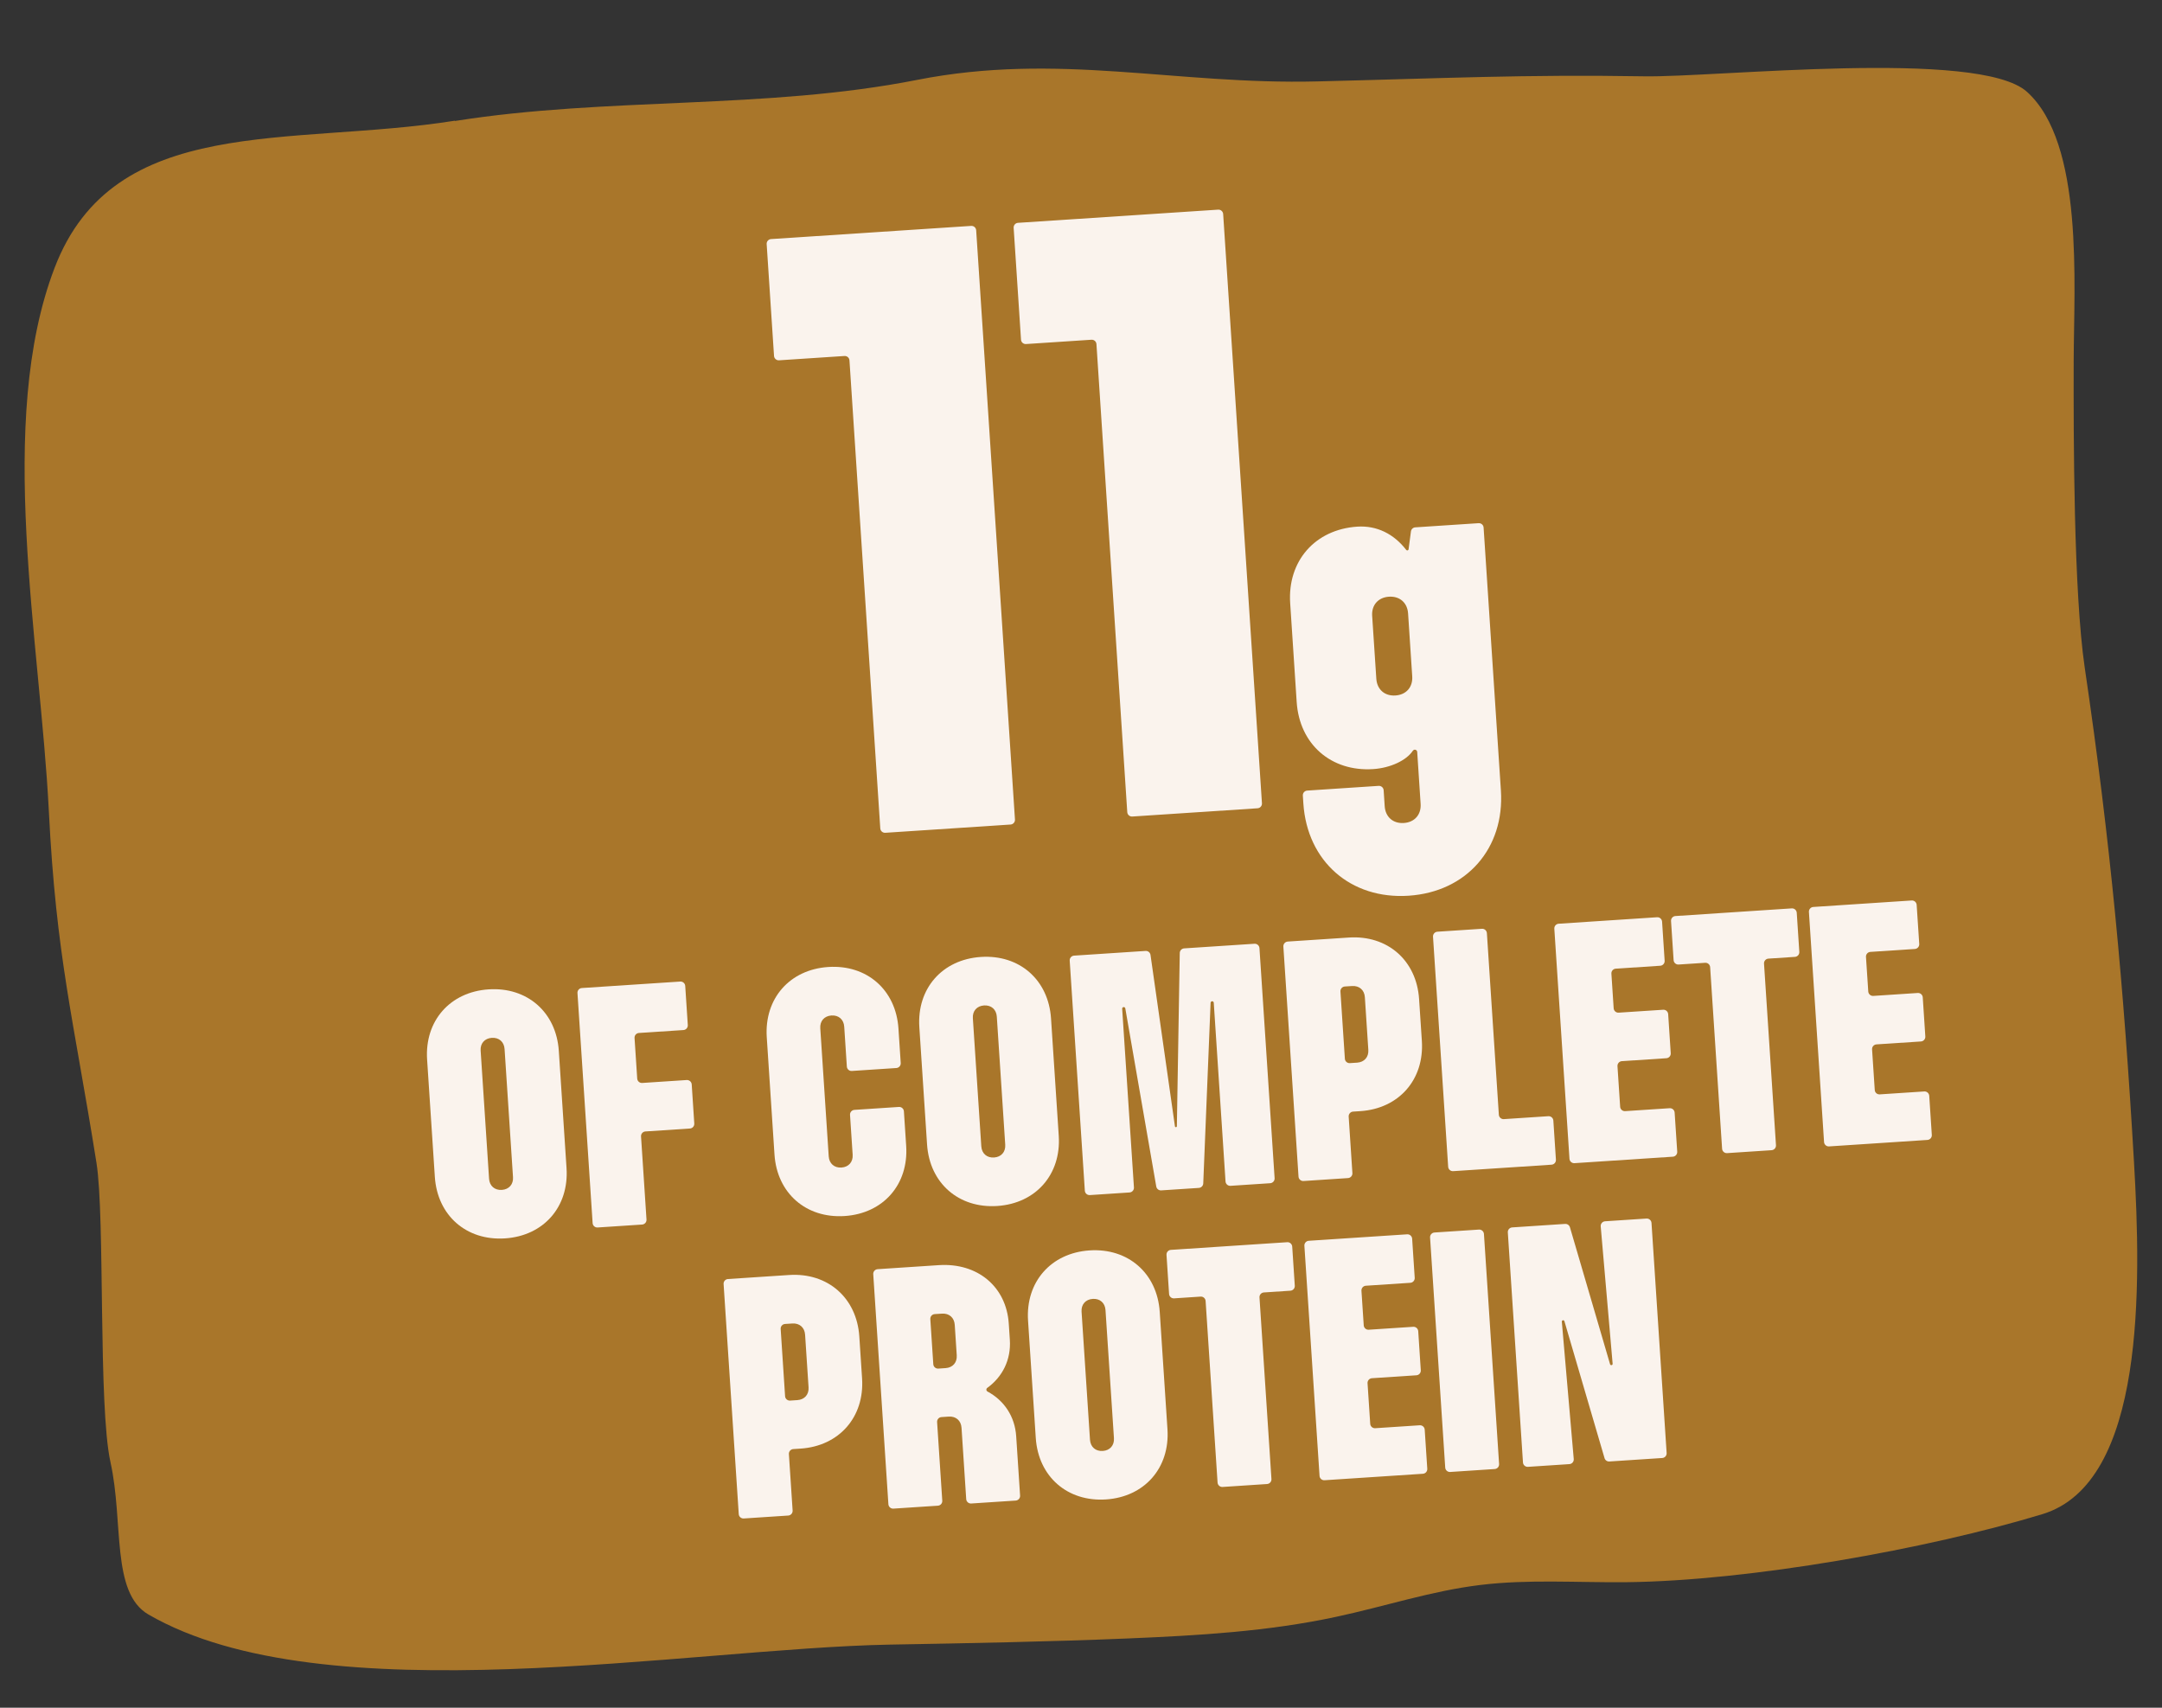 <svg xmlns="http://www.w3.org/2000/svg" fill="none" viewBox="0 0 138 109" height="109" width="138">
<rect x="0" y="0" width="138" height="109" fill="#333333" stroke="none"/>
<path fill="#A9762A" d="M29.033 7.705C18.525 9.373 7.266 7.186 3.48 17.109C-0.27 26.926 2.565 40.928 3.118 51.769C3.586 61.099 4.691 65.018 6.159 74.229C6.712 77.749 6.259 89.719 7.051 93.327C7.902 97.158 7.074 101.658 9.473 103.051C20.694 109.547 43.864 105.215 56.788 104.974C61.879 104.883 66.985 104.791 72.068 104.578C76.496 104.392 80.948 104.133 85.268 103.204C88.35 102.548 91.352 101.548 94.481 101.168C97.567 100.791 100.693 101.021 103.802 100.99C111.669 100.908 123.072 98.868 130.374 96.644C136.946 94.642 136.672 82.04 136.212 74.174C135.566 63.026 134.703 53.687 133.069 42.622C132.357 37.788 132.35 27.922 132.363 23.023C132.377 18.124 133.027 9.139 129.378 5.858C126.305 3.097 109.456 4.956 104.923 4.871C97.349 4.742 92.05 5.004 84.103 5.196C75.034 5.426 67.564 3.321 58.538 5.1C48.821 7.013 38.805 6.173 29.034 7.723L29.033 7.705Z"></path>
<path fill="#FAF3ED" d="M97.53 93.627C97.365 93.638 97.222 93.513 97.211 93.348L96.244 78.662C96.233 78.497 96.359 78.354 96.524 78.344L99.901 78.121C100.041 78.112 100.169 78.201 100.209 78.336L102.77 87.076C102.781 87.114 102.817 87.139 102.856 87.137C102.903 87.134 102.938 87.093 102.934 87.046L102.173 78.278C102.159 78.111 102.285 77.964 102.453 77.953L105.095 77.779C105.261 77.768 105.404 77.894 105.415 78.059L106.381 92.744C106.392 92.909 106.267 93.052 106.102 93.063L102.724 93.285C102.584 93.295 102.456 93.205 102.417 93.07L99.856 84.33C99.844 84.292 99.809 84.267 99.769 84.27C99.722 84.273 99.687 84.314 99.691 84.361L100.452 93.128C100.467 93.296 100.341 93.442 100.173 93.453L97.53 93.627Z"></path>
<path fill="#FAF3ED" d="M92.567 93.954C92.402 93.965 92.259 93.84 92.248 93.674L91.281 78.989C91.27 78.824 91.396 78.681 91.561 78.67L94.401 78.483C94.566 78.472 94.709 78.598 94.72 78.763L95.687 93.448C95.698 93.613 95.573 93.756 95.407 93.767L92.567 93.954Z"></path>
<path fill="#FAF3ED" d="M84.545 94.482C84.379 94.493 84.236 94.368 84.226 94.202L83.259 79.517C83.248 79.352 83.373 79.209 83.538 79.198L89.817 78.785C89.983 78.774 90.126 78.899 90.137 79.064L90.301 81.561C90.312 81.726 90.187 81.869 90.021 81.88L87.181 82.067C87.016 82.078 86.891 82.22 86.901 82.386L87.047 84.595C87.058 84.761 87.201 84.886 87.366 84.875L90.206 84.688C90.371 84.677 90.514 84.802 90.525 84.968L90.689 87.464C90.7 87.629 90.575 87.772 90.41 87.783L87.57 87.97C87.404 87.981 87.279 88.124 87.29 88.289L87.461 90.881C87.472 91.046 87.614 91.171 87.78 91.161L90.62 90.974C90.785 90.963 90.928 91.088 90.939 91.253L91.103 93.75C91.114 93.915 90.989 94.058 90.824 94.069L84.545 94.482Z"></path>
<path fill="#FAF3ED" d="M78.036 94.911C77.871 94.922 77.728 94.796 77.717 94.631L76.954 83.041C76.943 82.876 76.8 82.75 76.635 82.761L74.941 82.873C74.776 82.884 74.633 82.758 74.622 82.593L74.458 80.097C74.447 79.931 74.572 79.789 74.738 79.778L82.163 79.289C82.328 79.278 82.471 79.403 82.482 79.569L82.646 82.065C82.657 82.23 82.532 82.373 82.367 82.384L80.673 82.496C80.507 82.506 80.382 82.649 80.393 82.814L81.156 94.405C81.167 94.57 81.042 94.713 80.876 94.724L78.036 94.911Z"></path>
<path fill="#FAF3ED" d="M70.593 95.708C68.128 95.87 66.275 94.246 66.113 91.781L65.62 84.292C65.458 81.828 67.082 79.975 69.546 79.812C72.011 79.65 73.864 81.274 74.026 83.739L74.519 91.228C74.681 93.692 73.057 95.545 70.593 95.708ZM69.574 91.899C69.605 92.357 69.93 92.643 70.389 92.613C70.847 92.582 71.133 92.257 71.103 91.798L70.564 83.621C70.534 83.163 70.209 82.877 69.75 82.907C69.291 82.938 69.006 83.263 69.036 83.722L69.574 91.899Z"></path>
<path fill="#FAF3ED" d="M57.025 96.294C56.86 96.305 56.717 96.179 56.706 96.014L55.739 81.329C55.728 81.164 55.854 81.021 56.019 81.01L59.923 80.753C62.387 80.591 64.234 82.119 64.39 84.488L64.458 85.52C64.542 86.792 63.988 87.885 63.018 88.587C62.979 88.615 62.957 88.66 62.96 88.708C62.963 88.755 62.991 88.797 63.033 88.82C64.087 89.388 64.779 90.4 64.863 91.672L65.112 95.461C65.123 95.626 64.998 95.769 64.833 95.78L61.992 95.967C61.827 95.978 61.684 95.852 61.673 95.687L61.374 91.134C61.343 90.675 61.018 90.39 60.559 90.42L60.094 90.451C59.929 90.461 59.804 90.604 59.815 90.77L60.145 95.788C60.156 95.953 60.031 96.096 59.865 96.107L57.025 96.294ZM59.572 87.076C59.582 87.241 59.725 87.366 59.891 87.356L60.355 87.325C60.814 87.295 61.099 86.969 61.069 86.51L60.941 84.562C60.911 84.103 60.585 83.818 60.127 83.848L59.662 83.878C59.496 83.889 59.371 84.032 59.382 84.198L59.572 87.076Z"></path>
<path fill="#FAF3ED" d="M47.473 96.923C47.307 96.933 47.164 96.808 47.154 96.643L46.187 81.958C46.176 81.793 46.301 81.65 46.467 81.639L50.37 81.382C52.835 81.219 54.688 82.844 54.85 85.308L55.026 87.983C55.188 90.447 53.564 92.3 51.1 92.463L50.635 92.493C50.47 92.504 50.344 92.647 50.355 92.812L50.593 96.417C50.603 96.582 50.478 96.725 50.313 96.736L47.473 96.923ZM50.112 89.119C50.123 89.284 50.266 89.409 50.431 89.398L50.896 89.368C51.355 89.337 51.64 89.012 51.61 88.553L51.389 85.191C51.358 84.732 51.033 84.447 50.574 84.477L50.109 84.507C49.944 84.518 49.819 84.661 49.83 84.826L50.112 89.119Z"></path>
<path fill="#FAF3ED" d="M116.748 73.174C116.583 73.185 116.44 73.06 116.429 72.895L115.463 58.21C115.452 58.044 115.577 57.901 115.742 57.891L122.021 57.477C122.187 57.466 122.33 57.592 122.34 57.757L122.505 60.253C122.516 60.418 122.39 60.561 122.225 60.572L119.385 60.759C119.22 60.77 119.094 60.913 119.105 61.078L119.251 63.288C119.262 63.453 119.405 63.578 119.57 63.568L122.41 63.381C122.575 63.37 122.718 63.495 122.729 63.66L122.893 66.156C122.904 66.322 122.779 66.465 122.614 66.476L119.774 66.662C119.608 66.673 119.483 66.816 119.494 66.982L119.665 69.573C119.675 69.739 119.818 69.864 119.984 69.853L122.824 69.666C122.989 69.655 123.132 69.78 123.143 69.946L123.307 72.442C123.318 72.607 123.193 72.75 123.028 72.761L116.748 73.174Z"></path>
<path fill="#FAF3ED" d="M110.24 73.603C110.075 73.614 109.932 73.489 109.921 73.323L109.158 61.733C109.147 61.568 109.004 61.443 108.839 61.454L107.145 61.565C106.98 61.576 106.837 61.451 106.826 61.285L106.662 58.789C106.651 58.624 106.776 58.481 106.941 58.47L114.367 57.981C114.532 57.97 114.675 58.096 114.686 58.261L114.85 60.757C114.861 60.923 114.736 61.065 114.571 61.076L112.877 61.188C112.711 61.199 112.586 61.342 112.597 61.507L113.36 73.097C113.371 73.262 113.246 73.405 113.08 73.416L110.24 73.603Z"></path>
<path fill="#FAF3ED" d="M100.498 74.244C100.333 74.255 100.19 74.13 100.179 73.965L99.212 59.279C99.201 59.114 99.326 58.971 99.492 58.96L105.771 58.547C105.936 58.536 106.079 58.661 106.09 58.827L106.254 61.323C106.265 61.488 106.14 61.631 105.975 61.642L103.134 61.829C102.969 61.84 102.844 61.983 102.855 62.148L103 64.358C103.011 64.523 103.154 64.648 103.319 64.637L106.16 64.451C106.325 64.44 106.468 64.565 106.479 64.73L106.643 67.226C106.654 67.392 106.529 67.535 106.363 67.545L103.523 67.732C103.358 67.743 103.233 67.886 103.243 68.052L103.414 70.643C103.425 70.809 103.568 70.934 103.733 70.923L106.573 70.736C106.739 70.725 106.881 70.85 106.892 71.016L107.057 73.512C107.068 73.677 106.942 73.82 106.777 73.831L100.498 74.244Z"></path>
<path fill="#FAF3ED" d="M92.755 74.754C92.59 74.765 92.447 74.64 92.436 74.475L91.469 59.789C91.459 59.624 91.584 59.481 91.749 59.47L94.589 59.283C94.755 59.272 94.897 59.398 94.908 59.563L95.671 71.153C95.682 71.318 95.825 71.444 95.99 71.433L98.831 71.246C98.996 71.235 99.139 71.36 99.15 71.525L99.314 74.022C99.325 74.187 99.2 74.33 99.034 74.341L92.755 74.754Z"></path>
<path fill="#FAF3ED" d="M83.203 75.383C83.038 75.394 82.895 75.268 82.884 75.103L81.917 60.418C81.906 60.253 82.032 60.11 82.197 60.099L86.101 59.842C88.565 59.68 90.418 61.304 90.58 63.768L90.757 66.443C90.919 68.907 89.295 70.76 86.83 70.923L86.365 70.953C86.2 70.964 86.075 71.107 86.086 71.272L86.323 74.877C86.334 75.042 86.209 75.185 86.043 75.196L83.203 75.383ZM85.843 67.579C85.853 67.744 85.996 67.869 86.162 67.858L86.626 67.828C87.085 67.797 87.37 67.472 87.34 67.013L87.119 63.651C87.089 63.192 86.763 62.907 86.304 62.937L85.84 62.967C85.674 62.978 85.549 63.121 85.56 63.286L85.843 67.579Z"></path>
<path fill="#FAF3ED" d="M69.564 76.281C69.399 76.292 69.256 76.166 69.245 76.001L68.279 61.316C68.268 61.151 68.393 61.008 68.558 60.997L73.121 60.697C73.277 60.686 73.415 60.798 73.437 60.954L74.996 71.894C75 71.926 75.029 71.949 75.061 71.947C75.093 71.945 75.119 71.918 75.119 71.886L75.304 60.829C75.307 60.673 75.428 60.545 75.584 60.534L80.072 60.239C80.237 60.228 80.38 60.353 80.391 60.519L81.358 75.204C81.369 75.369 81.243 75.512 81.078 75.523L78.544 75.69C78.378 75.701 78.236 75.575 78.225 75.41L77.474 64.003C77.47 63.948 77.422 63.906 77.367 63.909C77.315 63.913 77.275 63.954 77.272 64.006L76.803 75.536C76.797 75.689 76.676 75.813 76.523 75.823L74.119 75.981C73.966 75.991 73.83 75.884 73.804 75.733L71.828 64.364C71.819 64.313 71.773 64.278 71.722 64.281C71.666 64.284 71.624 64.332 71.628 64.388L72.379 75.795C72.389 75.96 72.264 76.103 72.099 76.114L69.564 76.281Z"></path>
<path fill="#FAF3ED" d="M63.654 76.977C61.19 77.139 59.337 75.515 59.174 73.05L58.681 65.561C58.519 63.097 60.143 61.244 62.608 61.081C65.072 60.919 66.925 62.543 67.087 65.008L67.58 72.497C67.743 74.961 66.118 76.814 63.654 76.977ZM62.636 73.168C62.666 73.626 62.992 73.912 63.45 73.882C63.909 73.851 64.194 73.526 64.164 73.067L63.626 64.89C63.596 64.432 63.27 64.146 62.811 64.176C62.353 64.207 62.067 64.532 62.097 64.991L62.636 73.168Z"></path>
<path fill="#FAF3ED" d="M53.915 77.618C51.45 77.78 49.597 76.156 49.435 73.691L48.942 66.202C48.78 63.738 50.404 61.885 52.868 61.722C55.333 61.56 57.186 63.184 57.348 65.649L57.493 67.852C57.504 68.018 57.379 68.16 57.214 68.171L54.373 68.358C54.208 68.369 54.065 68.244 54.054 68.079L53.887 65.531C53.856 65.073 53.531 64.787 53.072 64.817C52.614 64.848 52.328 65.173 52.358 65.632L52.897 73.809C52.927 74.267 53.253 74.553 53.711 74.523C54.17 74.493 54.455 74.167 54.425 73.708L54.257 71.161C54.246 70.996 54.372 70.853 54.537 70.842L57.377 70.655C57.542 70.644 57.685 70.769 57.696 70.935L57.841 73.138C58.004 75.603 56.379 77.456 53.915 77.618Z"></path>
<path fill="#FAF3ED" d="M38.146 78.349C37.981 78.36 37.838 78.235 37.827 78.069L36.86 63.384C36.849 63.219 36.974 63.076 37.14 63.065L43.419 62.652C43.584 62.641 43.727 62.766 43.738 62.931L43.902 65.428C43.913 65.593 43.788 65.736 43.623 65.747L40.782 65.934C40.617 65.945 40.492 66.088 40.503 66.253L40.673 68.845C40.684 69.01 40.827 69.135 40.992 69.124L43.833 68.937C43.998 68.927 44.141 69.052 44.152 69.217L44.316 71.713C44.327 71.879 44.202 72.022 44.036 72.032L41.196 72.219C41.031 72.23 40.906 72.373 40.917 72.538L41.266 77.843C41.277 78.008 41.151 78.151 40.986 78.162L38.146 78.349Z"></path>
<path fill="#FAF3ED" d="M32.235 79.045C29.771 79.207 27.918 77.583 27.756 75.119L27.262 67.63C27.1 65.165 28.724 63.312 31.189 63.15C33.653 62.988 35.506 64.612 35.669 67.076L36.162 74.565C36.324 77.03 34.7 78.883 32.235 79.045ZM31.217 75.236C31.247 75.695 31.573 75.98 32.032 75.95C32.49 75.92 32.776 75.594 32.745 75.136L32.207 66.959C32.177 66.5 31.851 66.215 31.393 66.245C30.934 66.275 30.649 66.601 30.679 67.059L31.217 75.236Z"></path>
<path fill="#FAF3ED" d="M89.913 57.173C86.216 57.417 83.436 54.98 83.193 51.284L83.16 50.781C83.149 50.615 83.274 50.472 83.44 50.462L87.999 50.161C88.165 50.151 88.307 50.276 88.318 50.441L88.385 51.46C88.431 52.148 88.919 52.576 89.607 52.531C90.295 52.486 90.723 51.997 90.678 51.309L90.46 47.992C90.454 47.909 90.382 47.846 90.3 47.851C90.25 47.855 90.206 47.883 90.178 47.924C89.759 48.549 88.733 49.019 87.654 49.09C84.96 49.268 82.944 47.501 82.767 44.807L82.352 38.502C82.174 35.809 83.941 33.793 86.635 33.615C87.881 33.533 88.972 34.08 89.758 35.099C89.775 35.121 89.803 35.134 89.831 35.132C89.871 35.129 89.904 35.099 89.91 35.059L90.06 33.919C90.079 33.778 90.195 33.669 90.338 33.66L94.379 33.394C94.544 33.383 94.687 33.508 94.698 33.673L95.802 50.454C96.046 54.15 93.609 56.93 89.913 57.173ZM87.85 43.321C87.895 44.009 88.383 44.437 89.071 44.392C89.759 44.347 90.187 43.858 90.142 43.17L89.878 39.158C89.833 38.471 89.344 38.042 88.656 38.087C87.969 38.133 87.54 38.621 87.585 39.309L87.85 43.321Z"></path>
<path fill="#FAF3ED" d="M72.272 52.118C72.107 52.129 71.964 52.004 71.953 51.838L69.986 21.965C69.975 21.799 69.833 21.674 69.667 21.685L65.49 21.96C65.324 21.971 65.182 21.846 65.171 21.68L64.701 14.542C64.69 14.376 64.815 14.233 64.98 14.223L77.755 13.382C77.92 13.371 78.063 13.496 78.074 13.661L80.55 51.272C80.561 51.438 80.436 51.581 80.27 51.591L72.272 52.118Z"></path>
<path fill="#FAF3ED" d="M56.507 53.156C56.342 53.166 56.199 53.041 56.188 52.876L54.221 23.002C54.211 22.837 54.068 22.712 53.903 22.723L49.725 22.998C49.56 23.009 49.417 22.883 49.406 22.718L48.936 15.579C48.925 15.414 49.05 15.271 49.216 15.26L61.99 14.419C62.156 14.408 62.298 14.534 62.309 14.699L64.785 52.31C64.796 52.475 64.671 52.618 64.506 52.629L56.507 53.156Z"></path>
</svg>
